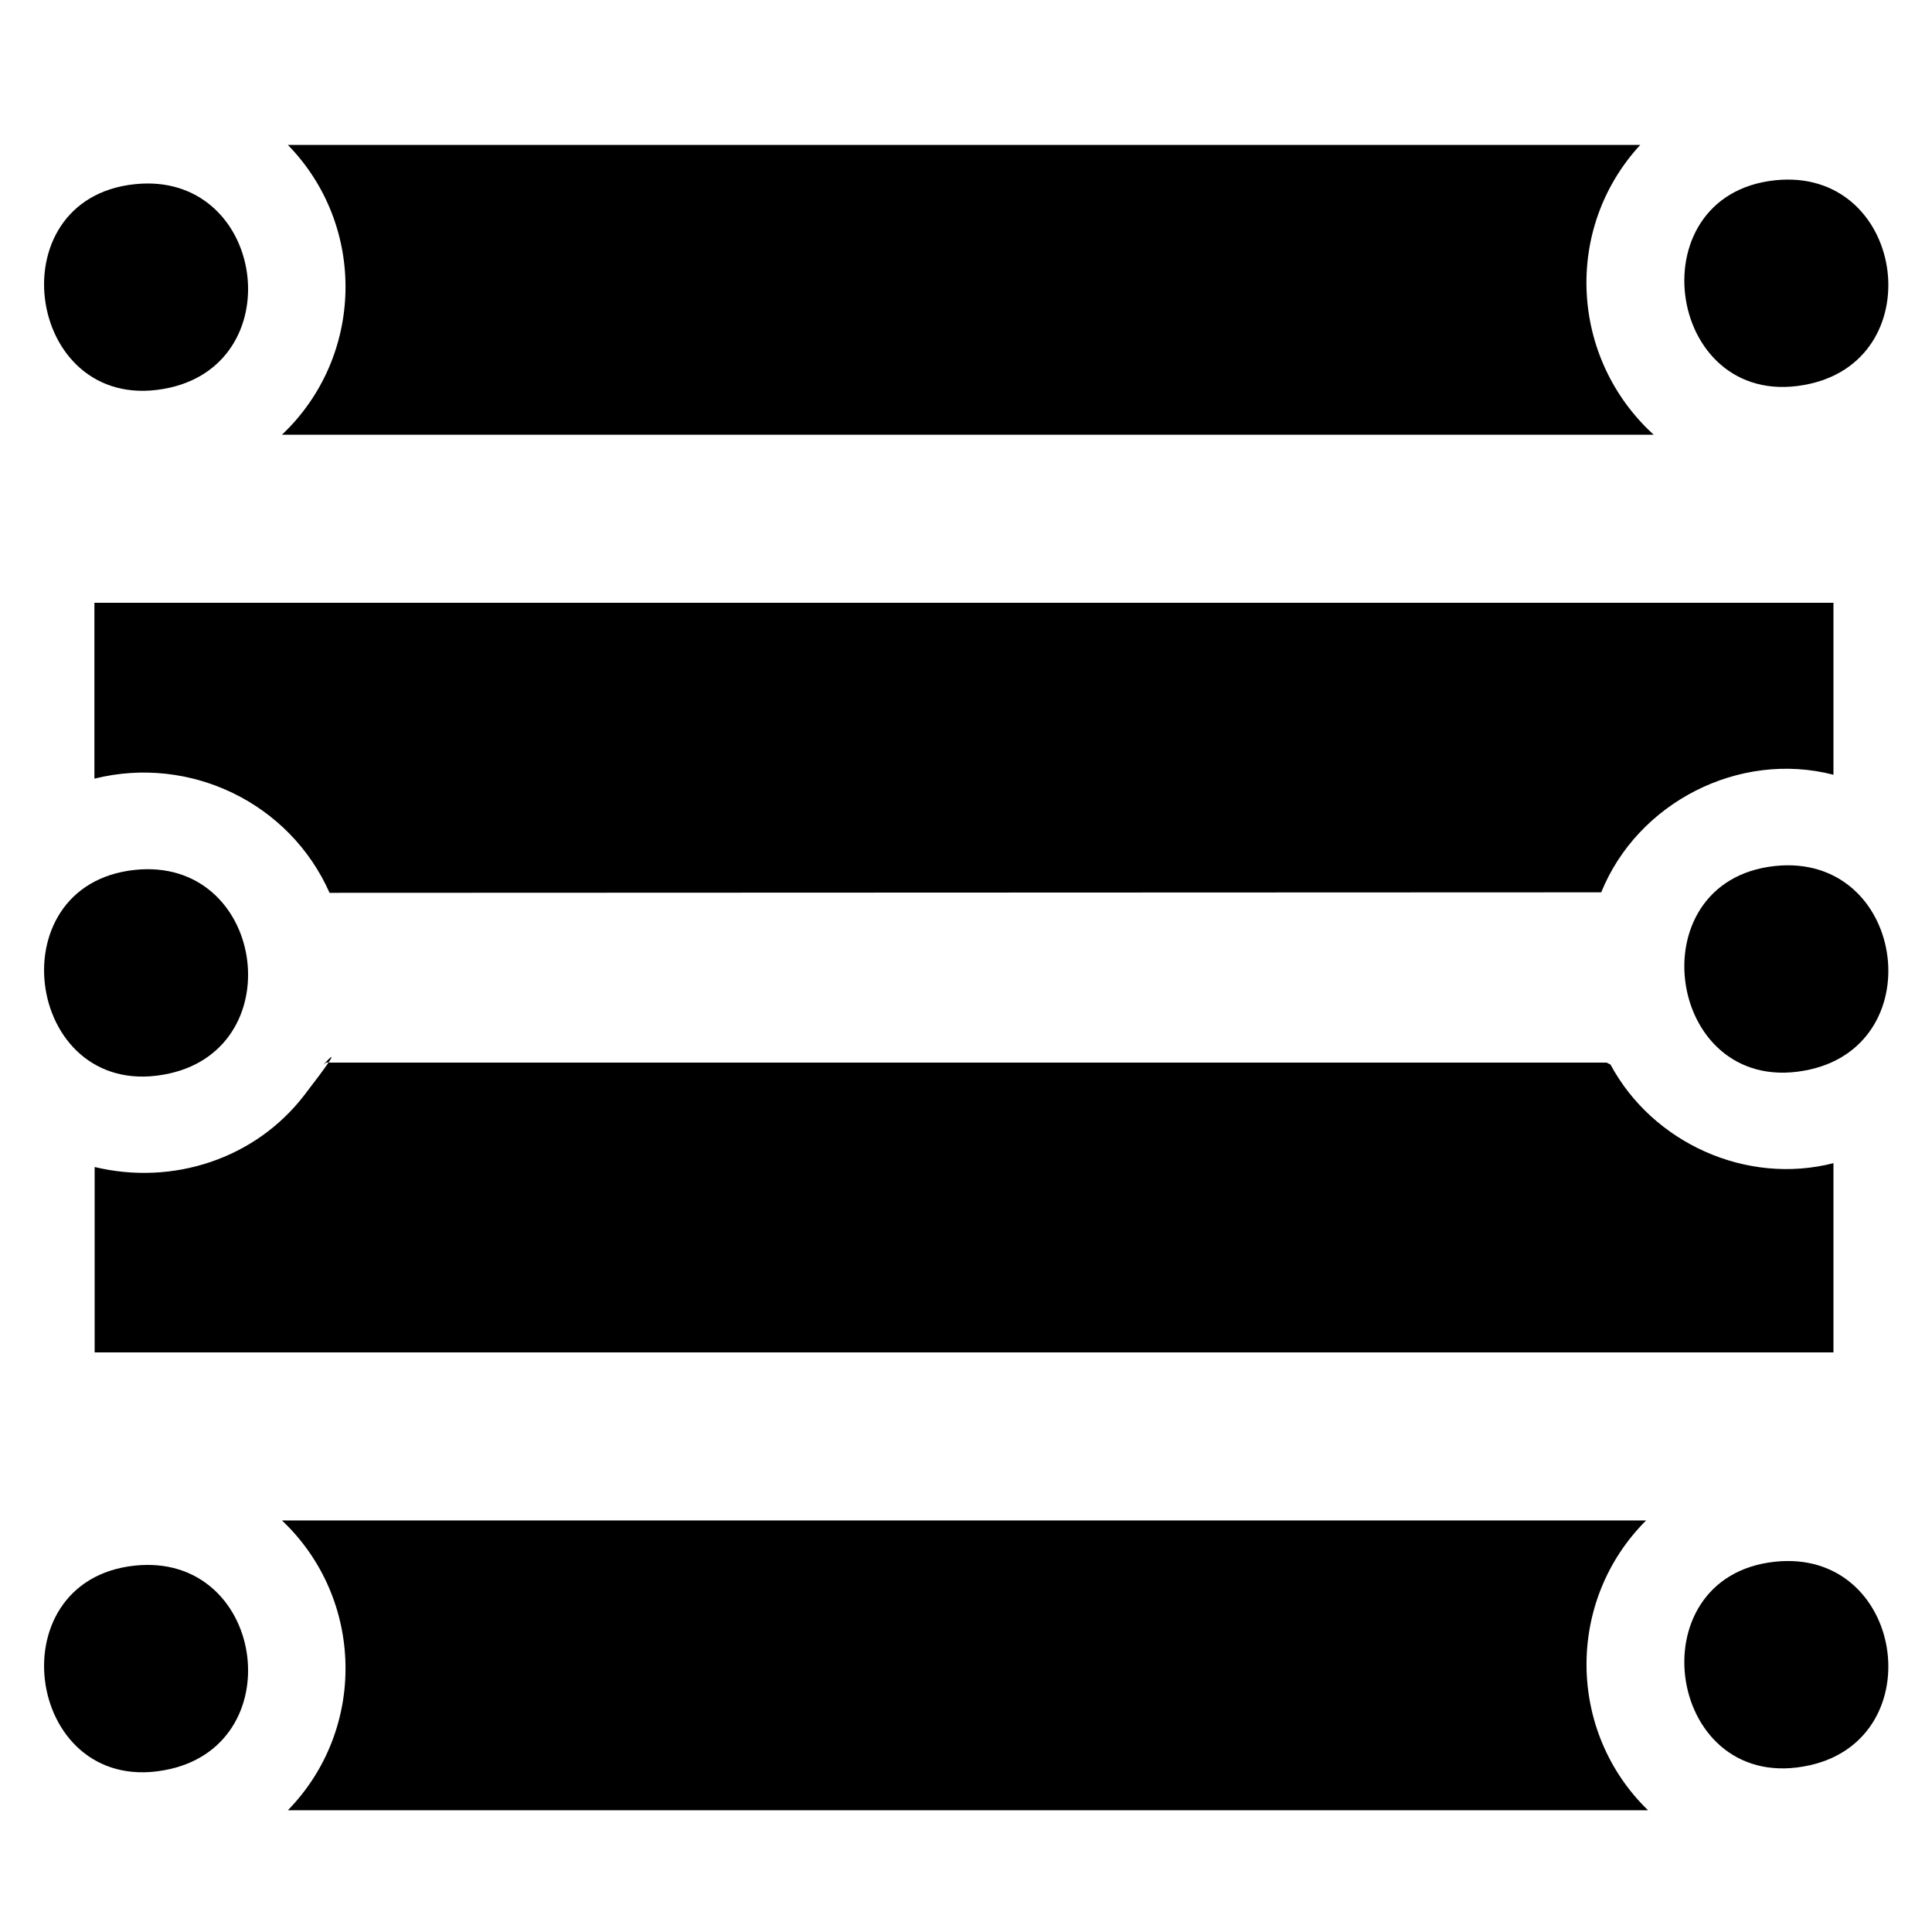 <?xml version="1.0" encoding="UTF-8"?>
<svg id="Layer_1" xmlns="http://www.w3.org/2000/svg" version="1.1" viewBox="0 0 792 792">
  <!-- Generator: Adobe Illustrator 29.1.0, SVG Export Plug-In . SVG Version: 2.1.0 Build 142)  -->
  <path d="M792,0v792H0V0h792ZM672.4,59.4H118c32.5,33.3,31.3,86.9-2.4,118.8h562.3c-34.4-31.3-37.2-84.5-5.5-118.8ZM727.7,73.9c-58.1,6-44.3,96.7,14.4,83.4,50.1-11.4,38.4-88.8-14.4-83.4ZM55.3,75.5c-58.1,6-44.3,96.7,14.4,83.4,50.1-11.4,38.4-88.8-14.4-83.4ZM751.6,247.1H38.8v72.1c39.3-9.8,80.1,10,96.4,46.8l521.3-.2c14.8-36.8,56.4-58.2,95.2-48.2v-70.5ZM727.7,355c-58.1,6-44.3,96.7,14.4,83.4,50.1-11.4,38.4-88.8-14.4-83.4ZM55.3,356.6c-58.1,6-44.3,96.7,14.4,83.4,50.1-11.4,38.4-88.8-14.4-83.4ZM751.6,476.8c-35.7,9.2-74.2-8.2-91.5-40.4l-1.6-.8H135c-1-.1-1.6.1-2.3.8-1.2,1.1-6,9.9-8,12.6-20,26.1-53.8,37.1-85.9,29.4v76h712.8v-77.6ZM674.8,623.3H115.6c33.7,31.9,34.9,85.5,2.4,118.8h557.6c-33.3-32.3-33.7-86-.8-118.8ZM727.7,640.2c-58.1,6-44.3,96.7,14.4,83.4,50.1-11.4,38.4-88.8-14.4-83.4ZM55.3,641.8c-58.1,6-44.3,96.7,14.4,83.4,50.1-11.4,38.4-88.8-14.4-83.4Z" display="none" fill="none"/>
  <path d="M751.6,476.8v77.6H38.8v-76c32,7.7,65.8-3.3,85.9-29.4s6.8-11.5,8-12.6,1.3-.9,2.3-.8h523.6s1.6.8,1.6.8c17.3,32.2,55.8,49.6,91.5,40.4Z"/>
  <path d="M751.6,247.1v70.5c-38.7-10-80.3,11.4-95.2,48.2l-521.3.2c-16.3-36.8-57.1-56.6-96.4-46.8v-72.1h712.8Z"/>
  <path d="M672.4,59.4c-31.6,34.3-28.8,87.5,5.5,118.8H115.6c33.7-31.9,34.9-85.5,2.4-118.8h554.4Z"/>
  <path d="M674.8,623.3c-32.9,32.8-32.5,86.5.8,118.8H118c32.5-33.3,31.3-86.9-2.4-118.8h559.2Z"/>
  <path d="M727.7,73.9c52.8-5.5,64.5,72,14.4,83.4-58.7,13.3-72.5-77.3-14.4-83.4Z"/>
  <path d="M55.3,75.5c52.8-5.5,64.5,72,14.4,83.4C11,172.1-2.8,81.5,55.3,75.5Z"/>
  <path d="M727.7,355c52.8-5.5,64.5,72,14.4,83.4-58.7,13.3-72.5-77.3-14.4-83.4Z"/>
  <path d="M55.3,356.6c52.8-5.5,64.5,72,14.4,83.4-58.7,13.3-72.5-77.3-14.4-83.4Z"/>
  <path d="M727.7,640.2c52.8-5.5,64.5,72,14.4,83.4-58.7,13.3-72.5-77.3-14.4-83.4Z"/>
  <path d="M55.3,641.8c52.8-5.5,64.5,72,14.4,83.4-58.7,13.3-72.5-77.3-14.4-83.4Z"/>
</svg>